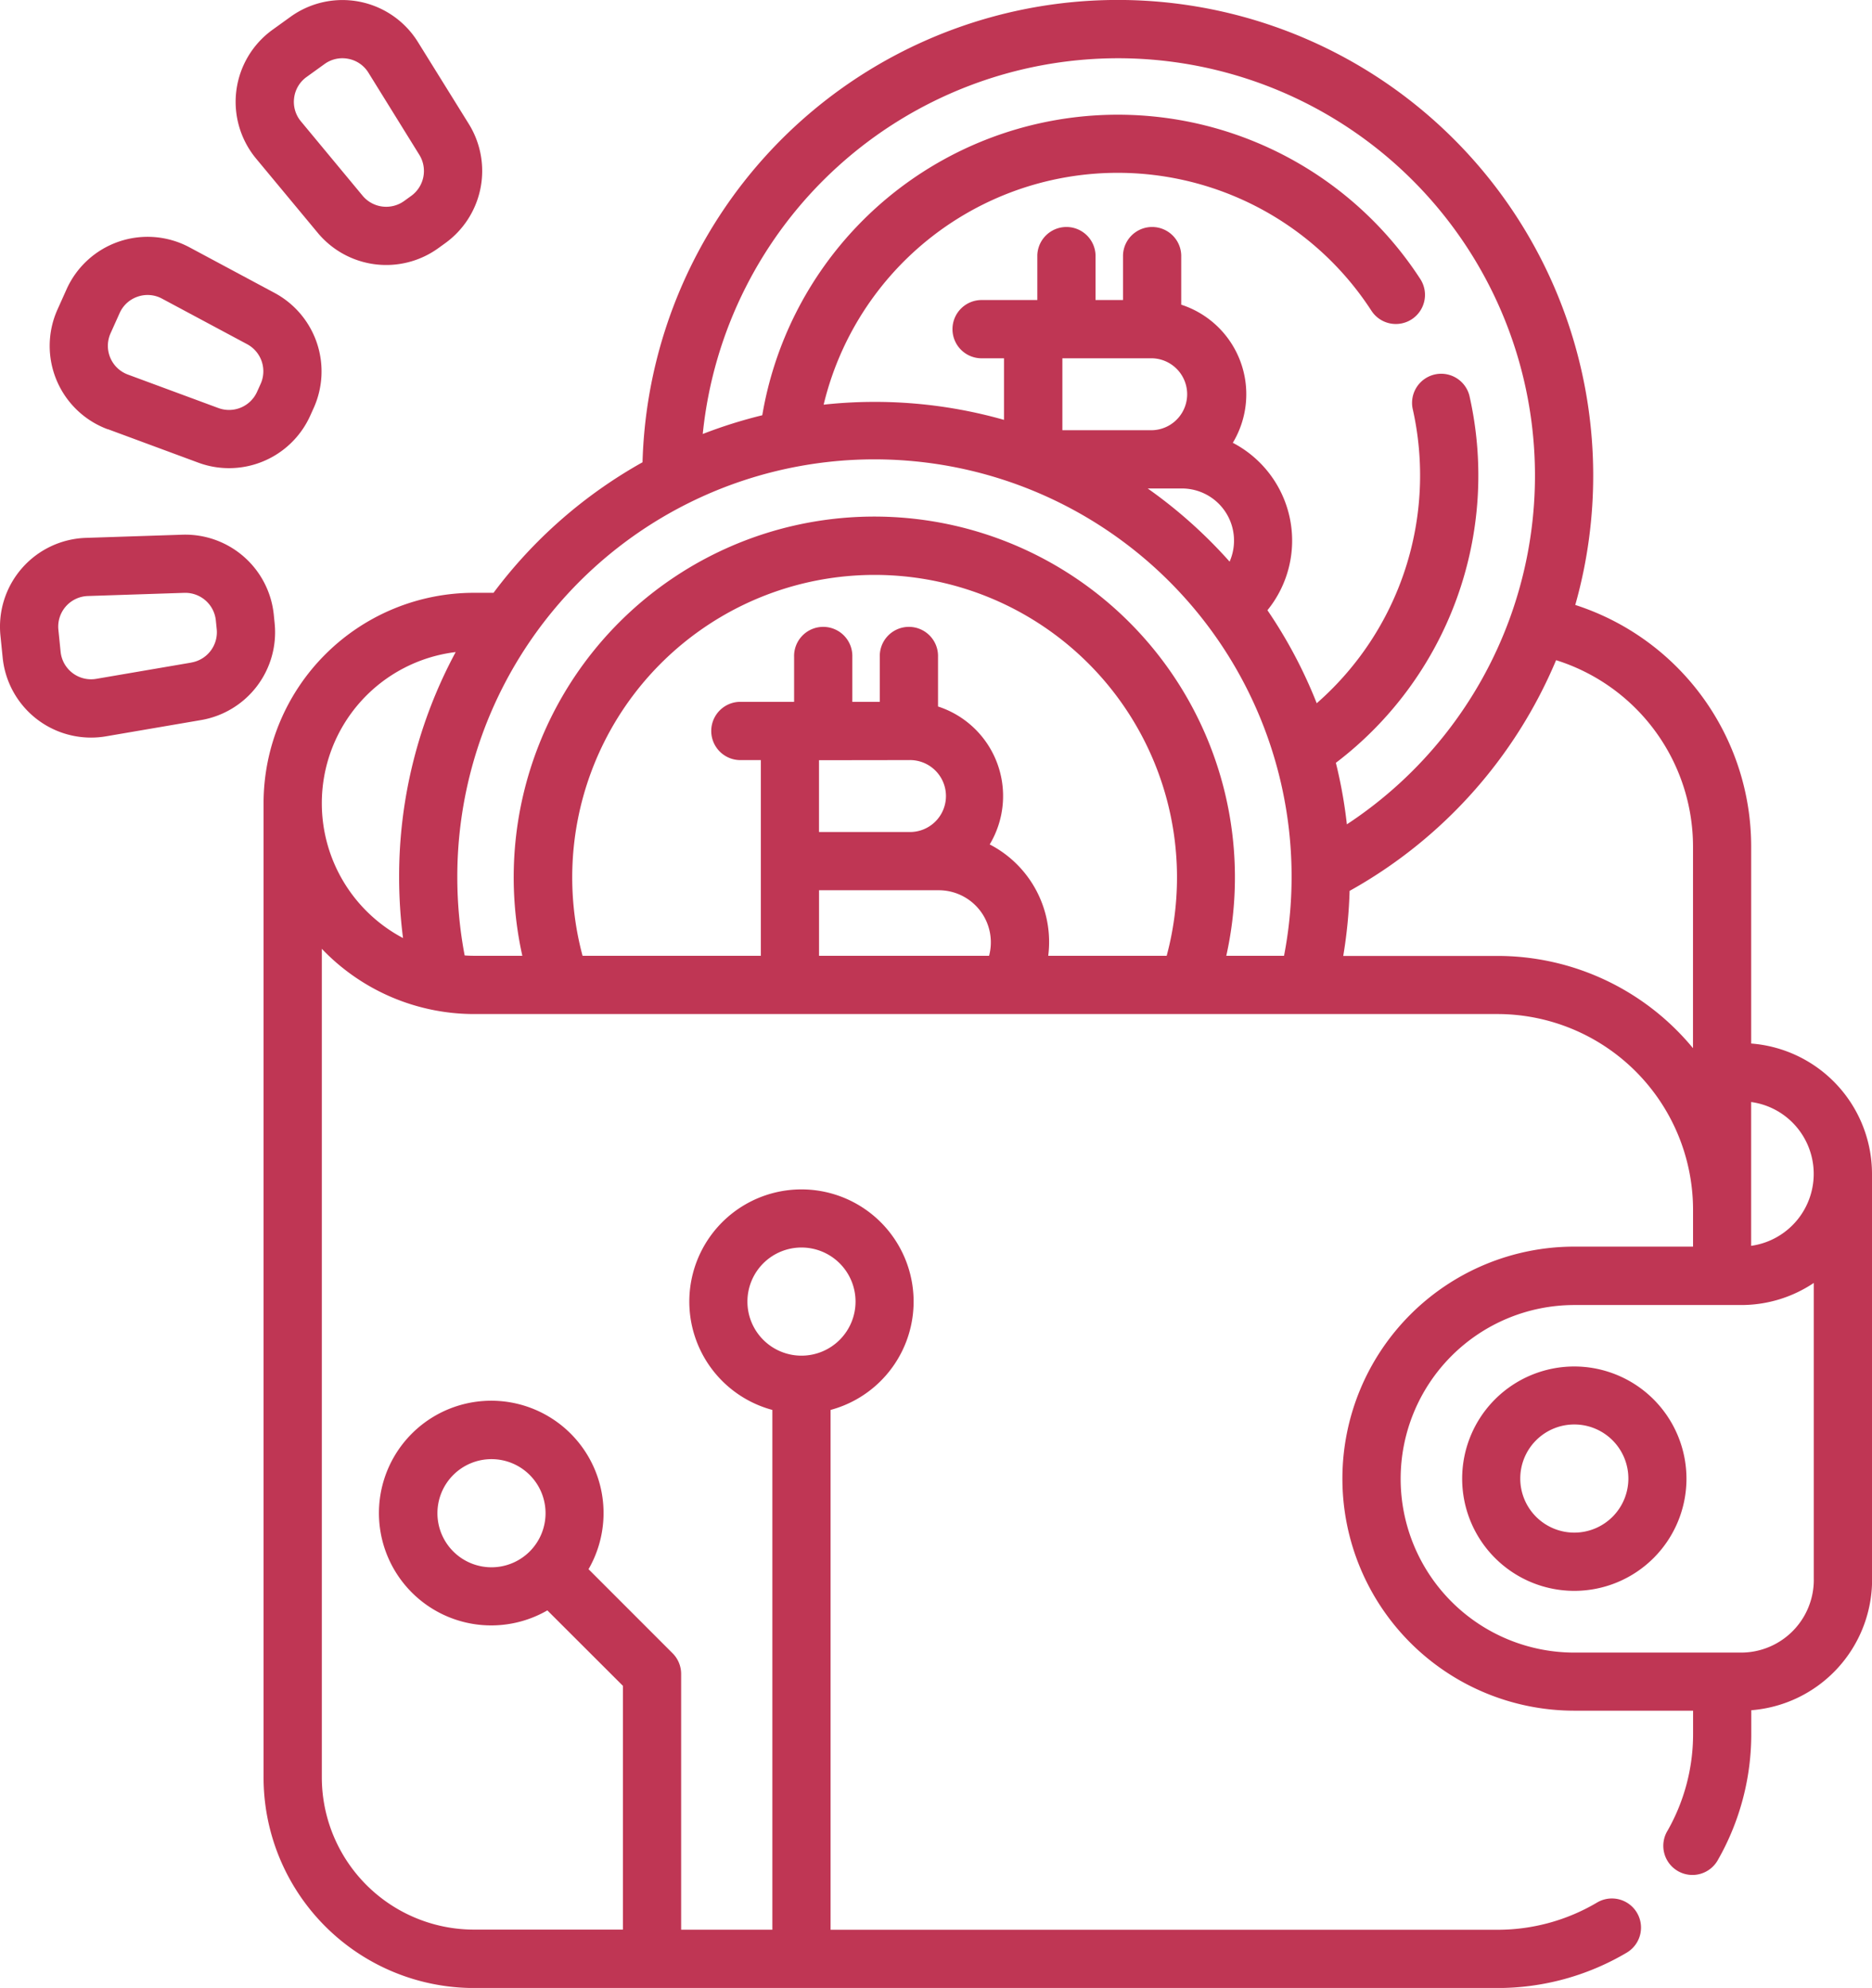 <svg xmlns="http://www.w3.org/2000/svg" width="58.873" height="62.498" viewBox="0 0 58.873 62.498"><defs><style>.a{fill:#bf3654;}</style></defs><g transform="translate(-14.852)"><path class="a" d="M23.49,140.487h0l-.028-.278a2.8,2.8,0,0,0-2.87-2.512l-3.036.1a2.794,2.794,0,0,0-2.69,3.074l.07.692a2.793,2.793,0,0,0,2.783,2.513,2.776,2.776,0,0,0,.467-.04l2.994-.512a2.8,2.8,0,0,0,2.31-3.035Zm-2.618,1.23-2.994.512a.963.963,0,0,1-1.12-.853l-.07-.692a.963.963,0,0,1,.927-1.059l3.036-.1h.031a.966.966,0,0,1,.958.867l.028.278a.966.966,0,0,1-.8,1.046Z" transform="translate(0 -120.887)"/><path class="a" d="M29.482,67.015l2.849,1.054a2.77,2.77,0,0,0,.963.173A2.8,2.8,0,0,0,35.848,66.6l.115-.255a2.8,2.8,0,0,0-1.229-3.61L32.055,61.3a2.794,2.794,0,0,0-3.866,1.317l-.285.635a2.794,2.794,0,0,0,1.578,3.767ZM29.573,64l.285-.634a.953.953,0,0,1,.568-.516.954.954,0,0,1,.765.063l2.678,1.433a.966.966,0,0,1,.424,1.244l-.115.255a.966.966,0,0,1-1.213.508L30.117,65.3a.963.963,0,0,1-.544-1.3Z" transform="translate(-11.243 -53.524)"/><path class="a" d="M78.153,7.328a2.8,2.8,0,0,0,3.783.482l.227-.164a2.8,2.8,0,0,0,.74-3.741L81.3,1.325A2.794,2.794,0,0,0,77.294.532l-.565.407a2.794,2.794,0,0,0-.517,4.052Zm-.746-4.244a.954.954,0,0,1,.392-.66l.565-.407a.953.953,0,0,1,.56-.182.98.98,0,0,1,.19.019.953.953,0,0,1,.631.437l1.6,2.581a.966.966,0,0,1-.255,1.29l-.227.164a.966.966,0,0,1-1.3-.166l-1.94-2.338A.954.954,0,0,1,77.407,3.084Z" transform="translate(-53.305 -0.004)"/><path class="a" d="M133.352,36.907h0a4.115,4.115,0,0,0-3.8-4.1V26.619a7.978,7.978,0,0,0-5.532-7.6,14.952,14.952,0,1,0-29.334-4.486A14.97,14.97,0,0,0,90,18.637h-.611a6.619,6.619,0,0,0-6.621,6.615s0,0,0,.007V55.876A6.621,6.621,0,0,0,89.392,62.5h32.181a7.971,7.971,0,0,0,4.066-1.112.915.915,0,0,0-.934-1.575,6.139,6.139,0,0,1-3.131.856H100.6V44.326a3.527,3.527,0,1,0-1.831,0V60.667H95.9V52.624a.915.915,0,0,0-.268-.647l-2.644-2.644a3.532,3.532,0,1,0-1.295,1.295L94.069,53v7.664H89.392A4.79,4.79,0,0,1,84.6,55.876V29.829a6.627,6.627,0,0,0,4.791,2.051h32.181a6.158,6.158,0,0,1,6.152,6.151c0,.006,0,.011,0,.016v1.145h-3.733a7.294,7.294,0,1,0,0,14.589h3.734v.735a6.137,6.137,0,0,1-.8,3.033.916.916,0,1,0,1.591.906,7.972,7.972,0,0,0,1.039-3.939v-.749a4.121,4.121,0,0,0,3.8-4.1ZM97.985,40.92a1.7,1.7,0,1,1,1.7,1.7A1.7,1.7,0,0,1,97.985,40.92Zm-9.749,6.653a1.7,1.7,0,1,1,1.7,1.7A1.7,1.7,0,0,1,88.236,47.573Zm42.615-12.282a2.284,2.284,0,0,1-1.3,3.876V38.031c0-.006,0-.011,0-.016V34.646A2.266,2.266,0,0,1,130.851,35.291ZM109.632,1.831a13.12,13.12,0,0,1,7.205,24.085,14.852,14.852,0,0,0-.346-1.934,11.347,11.347,0,0,0,4.2-11.542.916.916,0,0,0-1.786.405,9.516,9.516,0,0,1-3.016,9.264,14.93,14.93,0,0,0-1.55-2.924,3.469,3.469,0,0,0-1.089-5.264,2.96,2.96,0,0,0-1.622-4.342V8.022a.916.916,0,0,0-1.831,0V9.433h-.864V8.022a.916.916,0,0,0-1.831,0V9.433h-1.722a.916.916,0,1,0,0,1.831h.674V13.2a14.885,14.885,0,0,0-5.672-.478A9.511,9.511,0,0,1,117.61,9.77a.916.916,0,0,0,1.535-1,11.341,11.341,0,0,0-20.693,4.285,14.969,14.969,0,0,0-1.872.589A13.137,13.137,0,0,1,109.632,1.831Zm1.085,9.433a1.131,1.131,0,0,1,0,2.261H107.89V11.264Zm.932,4.093a1.639,1.639,0,0,1,1.5,2.3,15.071,15.071,0,0,0-2.575-2.3ZM84.6,25.258A4.786,4.786,0,0,1,88.81,20.5a14.861,14.861,0,0,0-1.779,7.078,15.059,15.059,0,0,0,.123,1.913A4.792,4.792,0,0,1,84.6,25.258Zm4.492,4.78a13.177,13.177,0,0,1-.231-2.456,13.119,13.119,0,1,1,26,2.466h-1.816a11.341,11.341,0,1,0-22.139,0H89.392C89.292,30.049,89.193,30.044,89.094,30.038Zm11.145.01v-2.06H104a1.638,1.638,0,0,1,1.585,2.06Zm2.827-6.152a1.131,1.131,0,1,1,0,2.261h-2.828V23.9Zm2.537,2.657a2.959,2.959,0,0,0-1.622-4.342V20.654a.916.916,0,1,0-1.831,0v1.411h-.864V20.654a.916.916,0,1,0-1.831,0v1.411H97.733a.916.916,0,0,0,0,1.831h.674v3.177s0,.008,0,.012v2.964H92.8a9.51,9.51,0,1,1,18.37,0h-3.725a3.451,3.451,0,0,0-1.838-3.5Zm22.121,6.4a7.969,7.969,0,0,0-6.152-2.9h-4.847a15.009,15.009,0,0,0,.2-2.045,14.9,14.9,0,0,0,6.494-7.253,6.146,6.146,0,0,1,4.306,5.869Zm3.8,16.716a2.288,2.288,0,0,1-2.286,2.286h-5.244a5.463,5.463,0,1,1,0-10.927h5.244a4.092,4.092,0,0,0,2.285-.694v9.336Z" transform="translate(-59.627)"/><path class="a" d="M395.093,351.935a3.527,3.527,0,1,0,3.527,3.527A3.531,3.531,0,0,0,395.093,351.935Zm0,5.223a1.7,1.7,0,1,1,1.7-1.7A1.7,1.7,0,0,1,395.093,357.158Z" transform="translate(-330.73 -308.975)"/></g></svg>